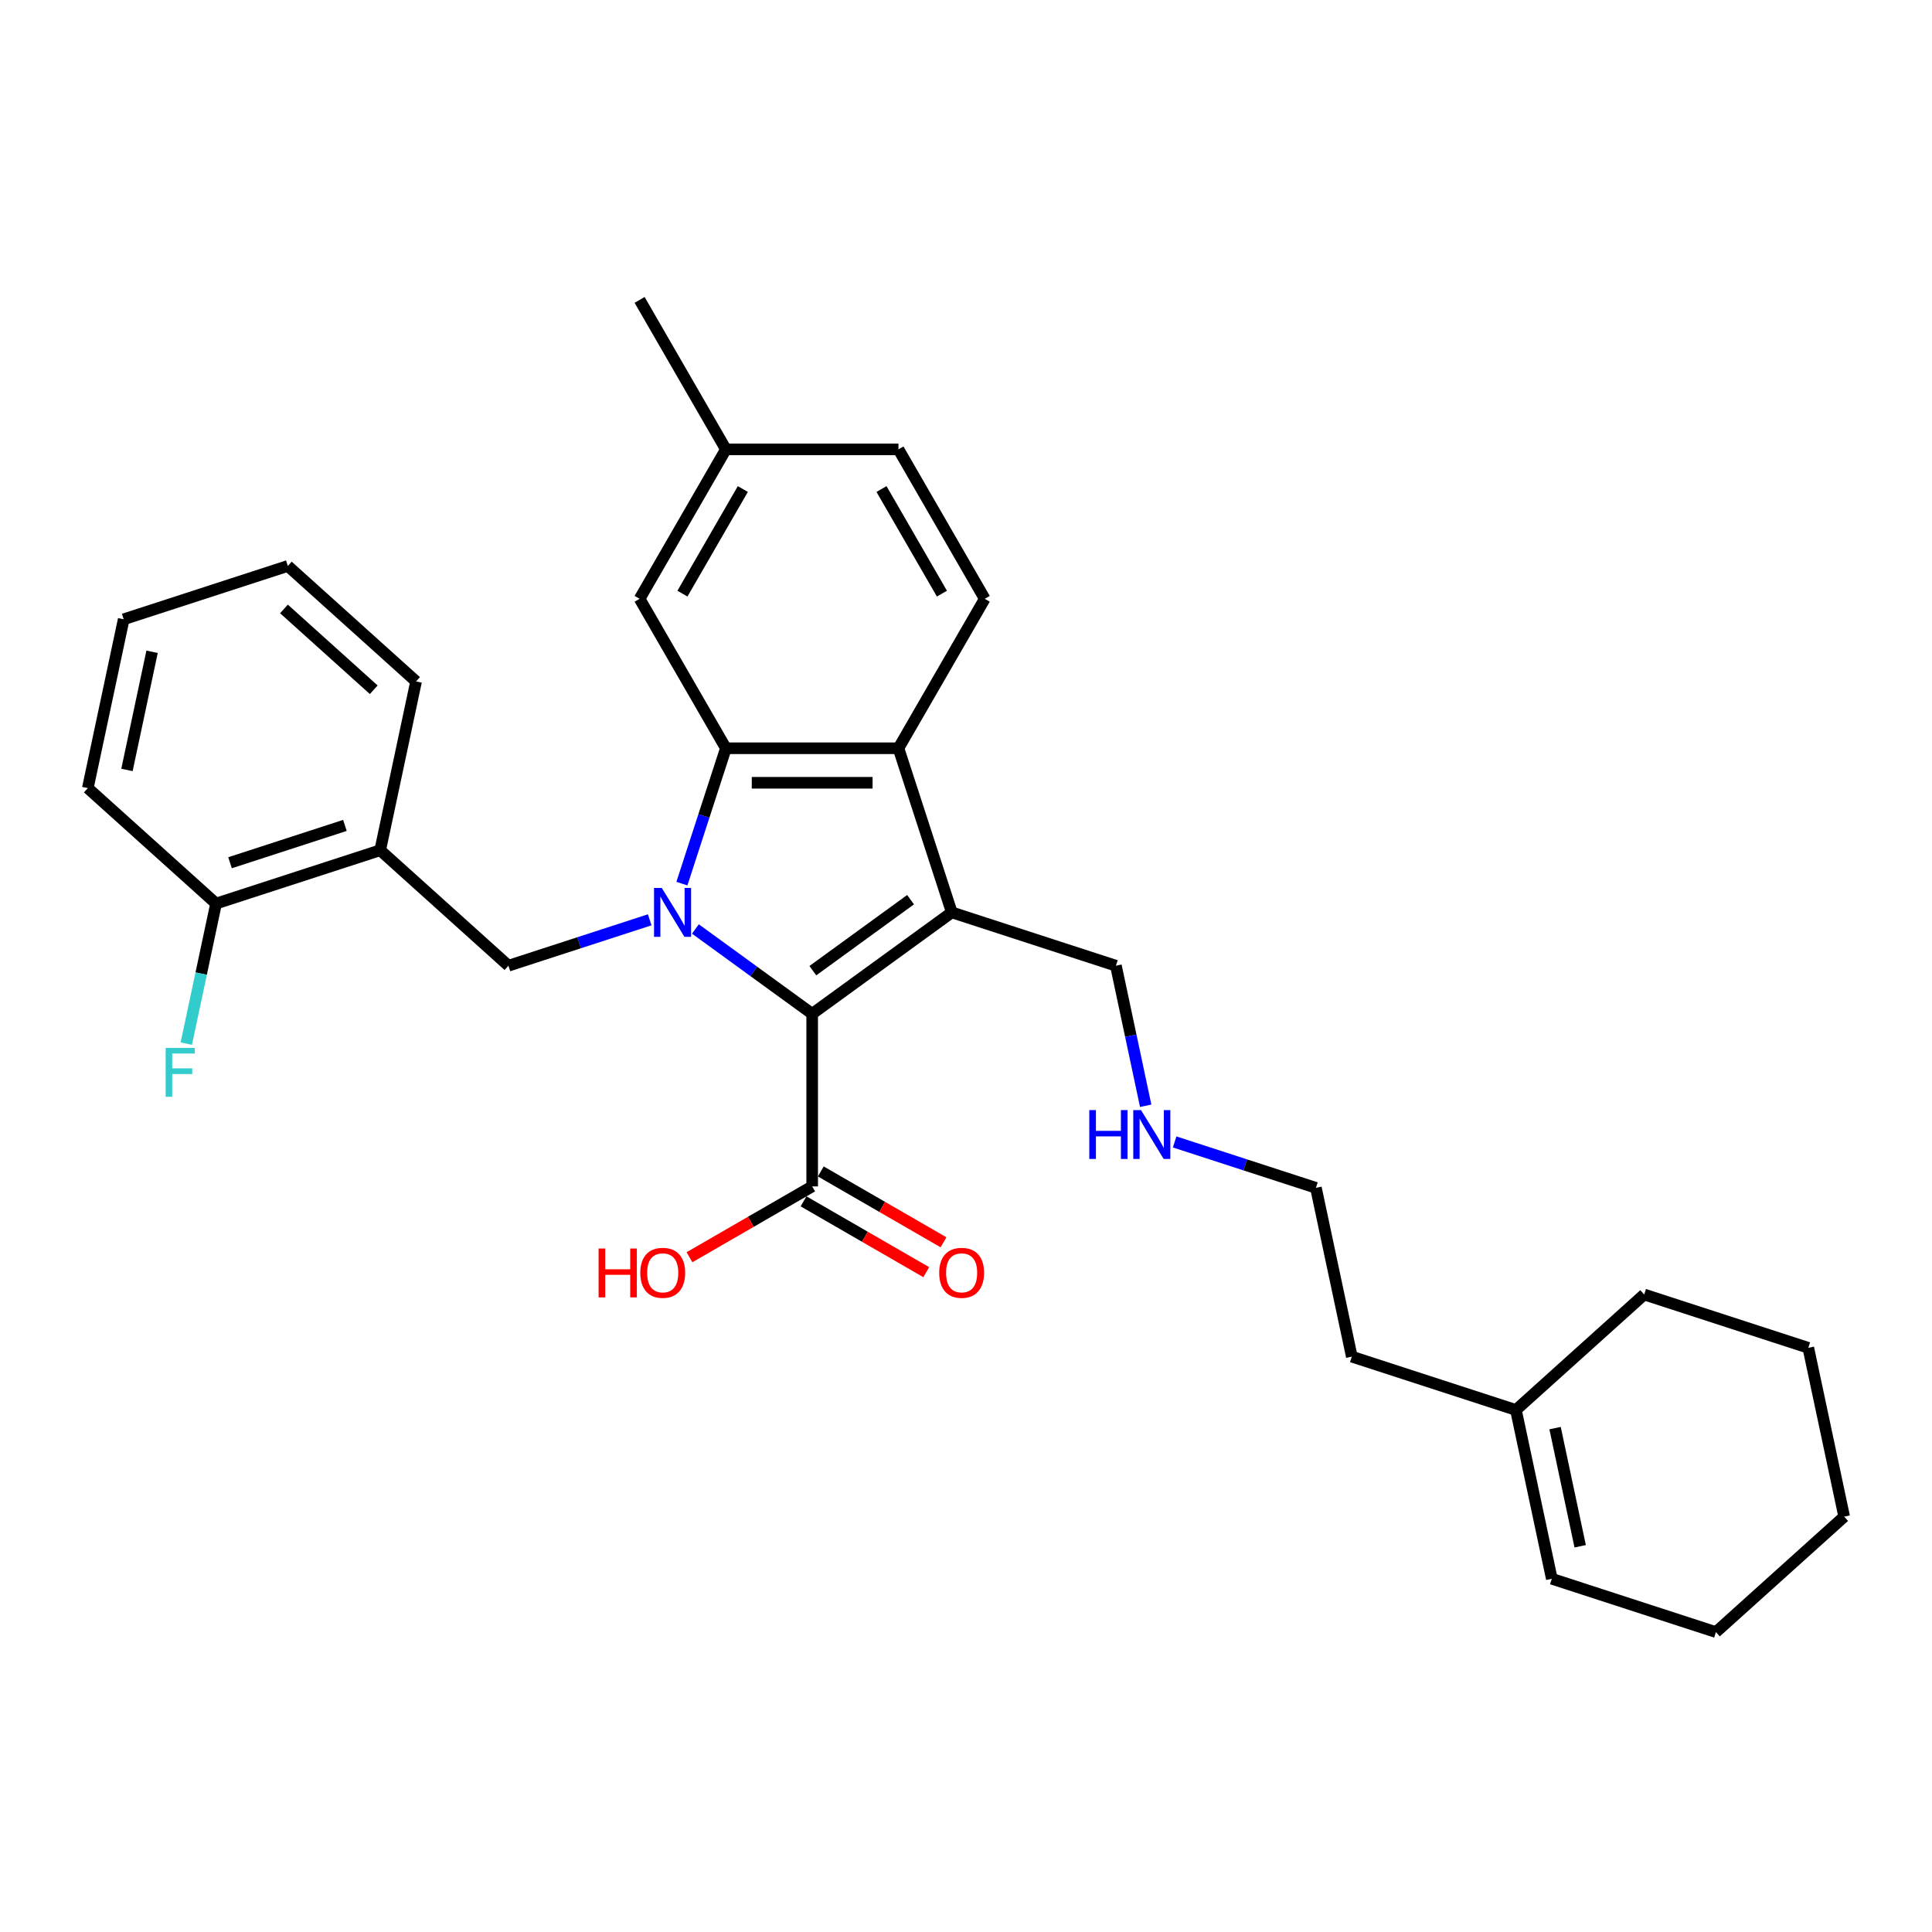 <?xml version='1.0' encoding='iso-8859-1'?>
<svg version='1.1' baseProfile='full'
              xmlns='http://www.w3.org/2000/svg'
                      xmlns:rdkit='http://www.rdkit.org/xml'
                      xmlns:xlink='http://www.w3.org/1999/xlink'
                  xml:space='preserve'
width='1000px' height='1000px' viewBox='0 0 1000 1000'>
<!-- END OF HEADER -->
<rect style='opacity:1.0;fill:#FFFFFF;stroke:none' width='1000' height='1000' x='0' y='0'> </rect>
<path class='bond-0' d='M 359.944,480.841 L 390.163,502.796' style='fill:none;fill-rule:evenodd;stroke:#0000FF;stroke-width:6px;stroke-linecap:butt;stroke-linejoin:miter;stroke-opacity:1' />
<path class='bond-0' d='M 390.163,502.796 L 420.382,524.751' style='fill:none;fill-rule:evenodd;stroke:#000000;stroke-width:6px;stroke-linecap:butt;stroke-linejoin:miter;stroke-opacity:1' />
<path class='bond-2' d='M 352.953,457.367 L 364.336,422.332' style='fill:none;fill-rule:evenodd;stroke:#0000FF;stroke-width:6px;stroke-linecap:butt;stroke-linejoin:miter;stroke-opacity:1' />
<path class='bond-2' d='M 364.336,422.332 L 375.72,387.297' style='fill:none;fill-rule:evenodd;stroke:#000000;stroke-width:6px;stroke-linecap:butt;stroke-linejoin:miter;stroke-opacity:1' />
<path class='bond-4' d='M 336.291,476.091 L 299.729,487.971' style='fill:none;fill-rule:evenodd;stroke:#0000FF;stroke-width:6px;stroke-linecap:butt;stroke-linejoin:miter;stroke-opacity:1' />
<path class='bond-4' d='M 299.729,487.971 L 263.166,499.851' style='fill:none;fill-rule:evenodd;stroke:#000000;stroke-width:6px;stroke-linecap:butt;stroke-linejoin:miter;stroke-opacity:1' />
<path class='bond-1' d='M 420.382,524.751 L 492.646,472.248' style='fill:none;fill-rule:evenodd;stroke:#000000;stroke-width:6px;stroke-linecap:butt;stroke-linejoin:miter;stroke-opacity:1' />
<path class='bond-1' d='M 420.721,502.423 L 471.305,465.671' style='fill:none;fill-rule:evenodd;stroke:#000000;stroke-width:6px;stroke-linecap:butt;stroke-linejoin:miter;stroke-opacity:1' />
<path class='bond-5' d='M 420.382,524.751 L 420.382,614.074' style='fill:none;fill-rule:evenodd;stroke:#000000;stroke-width:6px;stroke-linecap:butt;stroke-linejoin:miter;stroke-opacity:1' />
<path class='bond-12' d='M 492.646,472.248 L 577.597,499.851' style='fill:none;fill-rule:evenodd;stroke:#000000;stroke-width:6px;stroke-linecap:butt;stroke-linejoin:miter;stroke-opacity:1' />
<path class='bond-30' d='M 492.646,472.248 L 465.043,387.297' style='fill:none;fill-rule:evenodd;stroke:#000000;stroke-width:6px;stroke-linecap:butt;stroke-linejoin:miter;stroke-opacity:1' />
<path class='bond-3' d='M 375.72,387.297 L 465.043,387.297' style='fill:none;fill-rule:evenodd;stroke:#000000;stroke-width:6px;stroke-linecap:butt;stroke-linejoin:miter;stroke-opacity:1' />
<path class='bond-3' d='M 389.118,405.161 L 451.645,405.161' style='fill:none;fill-rule:evenodd;stroke:#000000;stroke-width:6px;stroke-linecap:butt;stroke-linejoin:miter;stroke-opacity:1' />
<path class='bond-8' d='M 375.72,387.297 L 331.058,309.941' style='fill:none;fill-rule:evenodd;stroke:#000000;stroke-width:6px;stroke-linecap:butt;stroke-linejoin:miter;stroke-opacity:1' />
<path class='bond-7' d='M 465.043,387.297 L 509.705,309.941' style='fill:none;fill-rule:evenodd;stroke:#000000;stroke-width:6px;stroke-linecap:butt;stroke-linejoin:miter;stroke-opacity:1' />
<path class='bond-6' d='M 263.166,499.851 L 196.786,440.082' style='fill:none;fill-rule:evenodd;stroke:#000000;stroke-width:6px;stroke-linecap:butt;stroke-linejoin:miter;stroke-opacity:1' />
<path class='bond-11' d='M 415.915,621.81 L 447.671,640.144' style='fill:none;fill-rule:evenodd;stroke:#000000;stroke-width:6px;stroke-linecap:butt;stroke-linejoin:miter;stroke-opacity:1' />
<path class='bond-11' d='M 447.671,640.144 L 479.427,658.478' style='fill:none;fill-rule:evenodd;stroke:#FF0000;stroke-width:6px;stroke-linecap:butt;stroke-linejoin:miter;stroke-opacity:1' />
<path class='bond-11' d='M 424.848,606.339 L 456.603,624.673' style='fill:none;fill-rule:evenodd;stroke:#000000;stroke-width:6px;stroke-linecap:butt;stroke-linejoin:miter;stroke-opacity:1' />
<path class='bond-11' d='M 456.603,624.673 L 488.359,643.007' style='fill:none;fill-rule:evenodd;stroke:#FF0000;stroke-width:6px;stroke-linecap:butt;stroke-linejoin:miter;stroke-opacity:1' />
<path class='bond-14' d='M 420.382,614.074 L 388.626,632.408' style='fill:none;fill-rule:evenodd;stroke:#000000;stroke-width:6px;stroke-linecap:butt;stroke-linejoin:miter;stroke-opacity:1' />
<path class='bond-14' d='M 388.626,632.408 L 356.871,650.742' style='fill:none;fill-rule:evenodd;stroke:#FF0000;stroke-width:6px;stroke-linecap:butt;stroke-linejoin:miter;stroke-opacity:1' />
<path class='bond-9' d='M 196.786,440.082 L 111.835,467.684' style='fill:none;fill-rule:evenodd;stroke:#000000;stroke-width:6px;stroke-linecap:butt;stroke-linejoin:miter;stroke-opacity:1' />
<path class='bond-9' d='M 178.523,427.232 L 119.057,446.553' style='fill:none;fill-rule:evenodd;stroke:#000000;stroke-width:6px;stroke-linecap:butt;stroke-linejoin:miter;stroke-opacity:1' />
<path class='bond-19' d='M 196.786,440.082 L 215.357,352.71' style='fill:none;fill-rule:evenodd;stroke:#000000;stroke-width:6px;stroke-linecap:butt;stroke-linejoin:miter;stroke-opacity:1' />
<path class='bond-31' d='M 509.705,309.941 L 465.043,232.584' style='fill:none;fill-rule:evenodd;stroke:#000000;stroke-width:6px;stroke-linecap:butt;stroke-linejoin:miter;stroke-opacity:1' />
<path class='bond-31' d='M 487.534,307.27 L 456.271,253.12' style='fill:none;fill-rule:evenodd;stroke:#000000;stroke-width:6px;stroke-linecap:butt;stroke-linejoin:miter;stroke-opacity:1' />
<path class='bond-16' d='M 331.058,309.941 L 375.72,232.584' style='fill:none;fill-rule:evenodd;stroke:#000000;stroke-width:6px;stroke-linecap:butt;stroke-linejoin:miter;stroke-opacity:1' />
<path class='bond-16' d='M 353.229,307.27 L 384.492,253.12' style='fill:none;fill-rule:evenodd;stroke:#000000;stroke-width:6px;stroke-linecap:butt;stroke-linejoin:miter;stroke-opacity:1' />
<path class='bond-17' d='M 111.835,467.684 L 104.131,503.929' style='fill:none;fill-rule:evenodd;stroke:#000000;stroke-width:6px;stroke-linecap:butt;stroke-linejoin:miter;stroke-opacity:1' />
<path class='bond-17' d='M 104.131,503.929 L 96.426,540.174' style='fill:none;fill-rule:evenodd;stroke:#33CCCC;stroke-width:6px;stroke-linecap:butt;stroke-linejoin:miter;stroke-opacity:1' />
<path class='bond-22' d='M 111.835,467.684 L 45.455,407.915' style='fill:none;fill-rule:evenodd;stroke:#000000;stroke-width:6px;stroke-linecap:butt;stroke-linejoin:miter;stroke-opacity:1' />
<path class='bond-10' d='M 784.643,729.798 L 699.691,702.196' style='fill:none;fill-rule:evenodd;stroke:#000000;stroke-width:6px;stroke-linecap:butt;stroke-linejoin:miter;stroke-opacity:1' />
<path class='bond-13' d='M 784.643,729.798 L 803.214,817.169' style='fill:none;fill-rule:evenodd;stroke:#000000;stroke-width:6px;stroke-linecap:butt;stroke-linejoin:miter;stroke-opacity:1' />
<path class='bond-13' d='M 804.903,739.189 L 817.902,800.349' style='fill:none;fill-rule:evenodd;stroke:#000000;stroke-width:6px;stroke-linecap:butt;stroke-linejoin:miter;stroke-opacity:1' />
<path class='bond-21' d='M 784.643,729.798 L 851.023,670.029' style='fill:none;fill-rule:evenodd;stroke:#000000;stroke-width:6px;stroke-linecap:butt;stroke-linejoin:miter;stroke-opacity:1' />
<path class='bond-18' d='M 577.597,499.851 L 585.301,536.096' style='fill:none;fill-rule:evenodd;stroke:#000000;stroke-width:6px;stroke-linecap:butt;stroke-linejoin:miter;stroke-opacity:1' />
<path class='bond-18' d='M 585.301,536.096 L 593.005,572.341' style='fill:none;fill-rule:evenodd;stroke:#0000FF;stroke-width:6px;stroke-linecap:butt;stroke-linejoin:miter;stroke-opacity:1' />
<path class='bond-23' d='M 803.214,817.169 L 888.165,844.772' style='fill:none;fill-rule:evenodd;stroke:#000000;stroke-width:6px;stroke-linecap:butt;stroke-linejoin:miter;stroke-opacity:1' />
<path class='bond-15' d='M 465.043,232.584 L 375.72,232.584' style='fill:none;fill-rule:evenodd;stroke:#000000;stroke-width:6px;stroke-linecap:butt;stroke-linejoin:miter;stroke-opacity:1' />
<path class='bond-25' d='M 375.72,232.584 L 331.058,155.228' style='fill:none;fill-rule:evenodd;stroke:#000000;stroke-width:6px;stroke-linecap:butt;stroke-linejoin:miter;stroke-opacity:1' />
<path class='bond-24' d='M 607.995,591.065 L 644.557,602.944' style='fill:none;fill-rule:evenodd;stroke:#0000FF;stroke-width:6px;stroke-linecap:butt;stroke-linejoin:miter;stroke-opacity:1' />
<path class='bond-24' d='M 644.557,602.944 L 681.12,614.824' style='fill:none;fill-rule:evenodd;stroke:#000000;stroke-width:6px;stroke-linecap:butt;stroke-linejoin:miter;stroke-opacity:1' />
<path class='bond-26' d='M 215.357,352.71 L 148.977,292.942' style='fill:none;fill-rule:evenodd;stroke:#000000;stroke-width:6px;stroke-linecap:butt;stroke-linejoin:miter;stroke-opacity:1' />
<path class='bond-26' d='M 193.447,357.021 L 146.981,315.183' style='fill:none;fill-rule:evenodd;stroke:#000000;stroke-width:6px;stroke-linecap:butt;stroke-linejoin:miter;stroke-opacity:1' />
<path class='bond-20' d='M 699.691,702.196 L 681.12,614.824' style='fill:none;fill-rule:evenodd;stroke:#000000;stroke-width:6px;stroke-linecap:butt;stroke-linejoin:miter;stroke-opacity:1' />
<path class='bond-27' d='M 851.023,670.029 L 935.974,697.632' style='fill:none;fill-rule:evenodd;stroke:#000000;stroke-width:6px;stroke-linecap:butt;stroke-linejoin:miter;stroke-opacity:1' />
<path class='bond-32' d='M 45.455,407.915 L 64.026,320.544' style='fill:none;fill-rule:evenodd;stroke:#000000;stroke-width:6px;stroke-linecap:butt;stroke-linejoin:miter;stroke-opacity:1' />
<path class='bond-32' d='M 65.715,398.524 L 78.714,337.364' style='fill:none;fill-rule:evenodd;stroke:#000000;stroke-width:6px;stroke-linecap:butt;stroke-linejoin:miter;stroke-opacity:1' />
<path class='bond-33' d='M 888.165,844.772 L 954.545,785.003' style='fill:none;fill-rule:evenodd;stroke:#000000;stroke-width:6px;stroke-linecap:butt;stroke-linejoin:miter;stroke-opacity:1' />
<path class='bond-28' d='M 148.977,292.942 L 64.026,320.544' style='fill:none;fill-rule:evenodd;stroke:#000000;stroke-width:6px;stroke-linecap:butt;stroke-linejoin:miter;stroke-opacity:1' />
<path class='bond-29' d='M 935.974,697.632 L 954.545,785.003' style='fill:none;fill-rule:evenodd;stroke:#000000;stroke-width:6px;stroke-linecap:butt;stroke-linejoin:miter;stroke-opacity:1' />
<path  class='atom-0' d='M 342.526 459.6
L 350.815 472.999
Q 351.637 474.321, 352.959 476.714
Q 354.281 479.108, 354.352 479.251
L 354.352 459.6
L 357.711 459.6
L 357.711 484.896
L 354.245 484.896
L 345.349 470.247
Q 344.312 468.532, 343.205 466.567
Q 342.133 464.602, 341.811 463.995
L 341.811 484.896
L 338.524 484.896
L 338.524 459.6
L 342.526 459.6
' fill='#0000FF'/>
<path  class='atom-12' d='M 486.126 658.807
Q 486.126 652.733, 489.127 649.339
Q 492.128 645.945, 497.738 645.945
Q 503.347 645.945, 506.349 649.339
Q 509.35 652.733, 509.35 658.807
Q 509.35 664.953, 506.313 668.454
Q 503.276 671.92, 497.738 671.92
Q 492.164 671.92, 489.127 668.454
Q 486.126 664.989, 486.126 658.807
M 497.738 669.062
Q 501.597 669.062, 503.669 666.489
Q 505.777 663.881, 505.777 658.807
Q 505.777 653.841, 503.669 651.34
Q 501.597 648.803, 497.738 648.803
Q 493.879 648.803, 491.771 651.304
Q 489.699 653.805, 489.699 658.807
Q 489.699 663.917, 491.771 666.489
Q 493.879 669.062, 497.738 669.062
' fill='#FF0000'/>
<path  class='atom-15' d='M 309.833 646.231
L 313.263 646.231
L 313.263 656.985
L 326.197 656.985
L 326.197 646.231
L 329.627 646.231
L 329.627 671.527
L 326.197 671.527
L 326.197 659.844
L 313.263 659.844
L 313.263 671.527
L 309.833 671.527
L 309.833 646.231
' fill='#FF0000'/>
<path  class='atom-15' d='M 331.413 658.807
Q 331.413 652.733, 334.415 649.339
Q 337.416 645.945, 343.025 645.945
Q 348.635 645.945, 351.636 649.339
Q 354.637 652.733, 354.637 658.807
Q 354.637 664.953, 351.6 668.454
Q 348.563 671.92, 343.025 671.92
Q 337.452 671.92, 334.415 668.454
Q 331.413 664.989, 331.413 658.807
M 343.025 669.062
Q 346.884 669.062, 348.956 666.489
Q 351.065 663.881, 351.065 658.807
Q 351.065 653.841, 348.956 651.34
Q 346.884 648.803, 343.025 648.803
Q 339.167 648.803, 337.059 651.304
Q 334.986 653.805, 334.986 658.807
Q 334.986 663.917, 337.059 666.489
Q 339.167 669.062, 343.025 669.062
' fill='#FF0000'/>
<path  class='atom-18' d='M 85.742 542.407
L 100.784 542.407
L 100.784 545.301
L 89.137 545.301
L 89.137 552.983
L 99.498 552.983
L 99.498 555.913
L 89.137 555.913
L 89.137 567.704
L 85.742 567.704
L 85.742 542.407
' fill='#33CCCC'/>
<path  class='atom-19' d='M 563.816 574.574
L 567.246 574.574
L 567.246 585.328
L 580.18 585.328
L 580.18 574.574
L 583.61 574.574
L 583.61 599.87
L 580.18 599.87
L 580.18 588.187
L 567.246 588.187
L 567.246 599.87
L 563.816 599.87
L 563.816 574.574
' fill='#0000FF'/>
<path  class='atom-19' d='M 590.577 574.574
L 598.866 587.972
Q 599.688 589.294, 601.01 591.688
Q 602.332 594.082, 602.403 594.225
L 602.403 574.574
L 605.762 574.574
L 605.762 599.87
L 602.296 599.87
L 593.399 585.221
Q 592.363 583.506, 591.256 581.541
Q 590.184 579.576, 589.862 578.968
L 589.862 599.87
L 586.575 599.87
L 586.575 574.574
L 590.577 574.574
' fill='#0000FF'/>
</svg>
